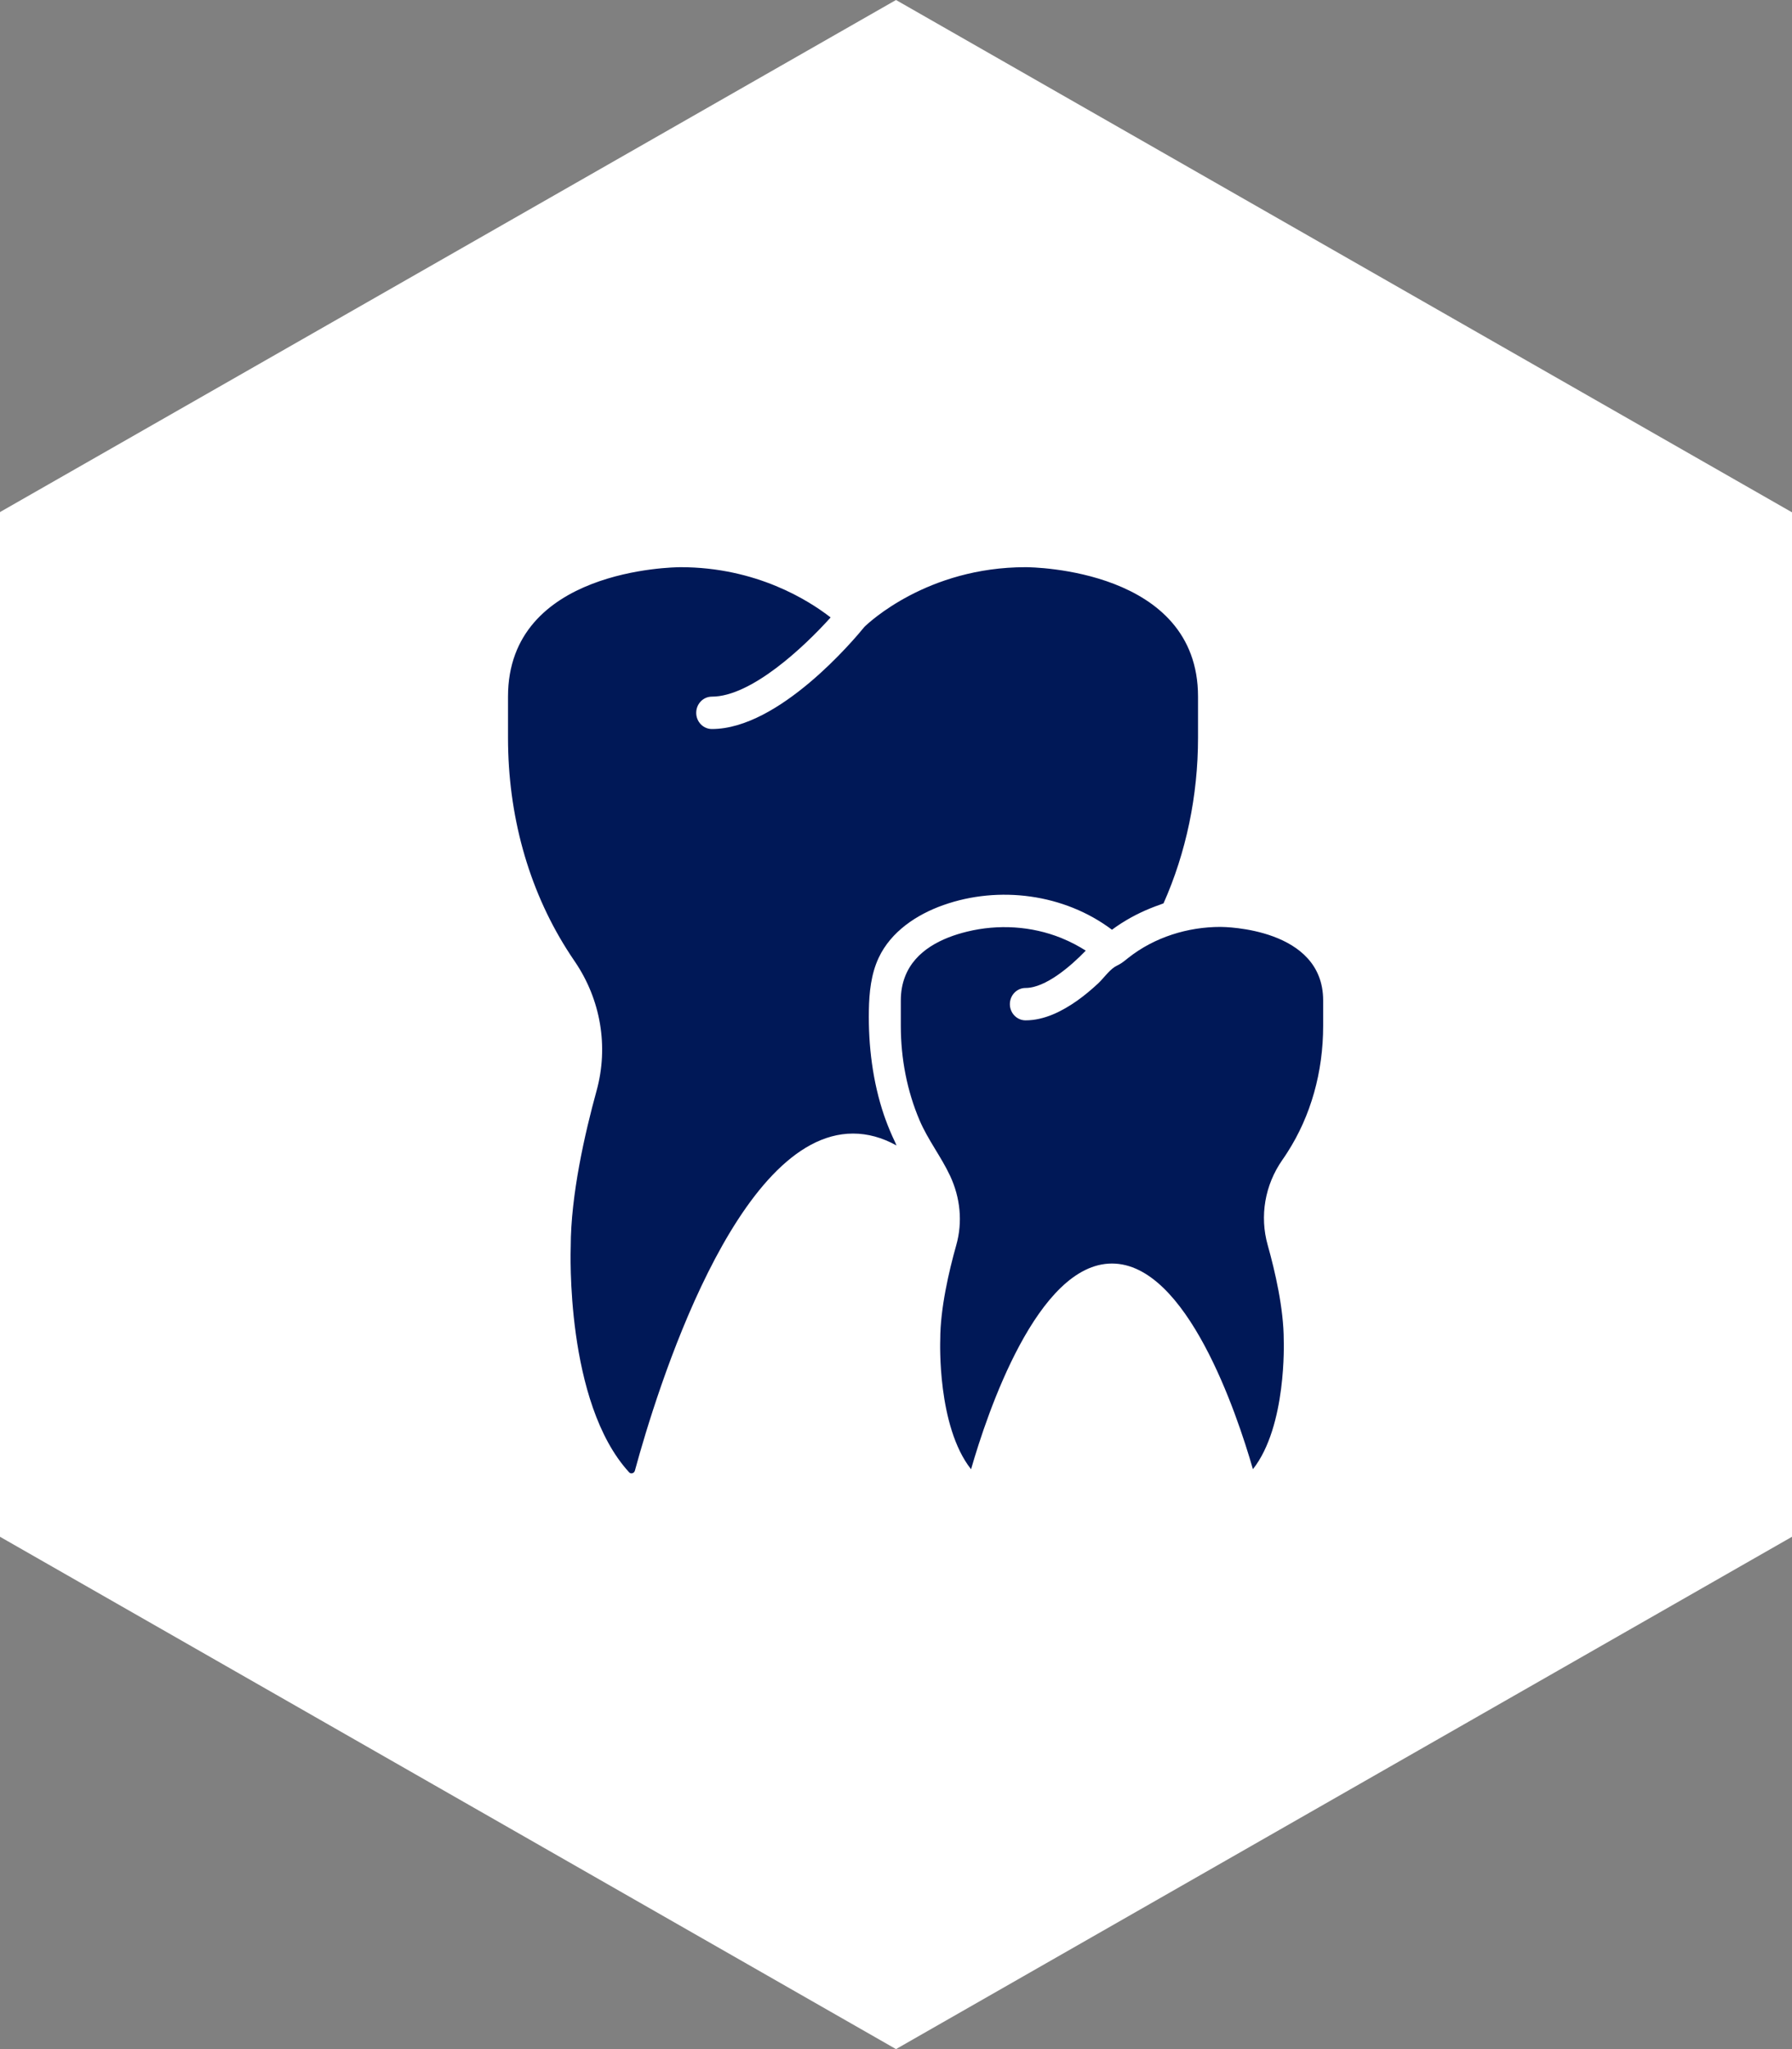 <svg width="35" height="40" viewBox="0 0 35 40" fill="none" xmlns="http://www.w3.org/2000/svg">
<rect x="0" y="0" width="35" height="40" fill="#808080" stroke="none"/>
<path d="M17.5 0L35 10.001V29.999L17.5 40L0 29.999V9.996L17.5 0Z" fill="white"/>
<g clip-path="url(#clip0_561_445)">
<path d="M24.471 28.68C25.135 27.84 25.073 26.18 25.073 26.163C25.073 25.543 24.902 24.812 24.76 24.306C24.6 23.739 24.704 23.133 25.045 22.644C25.079 22.596 25.112 22.546 25.144 22.496C25.602 21.784 25.843 20.929 25.843 20.024V19.53C25.843 18.116 23.92 18.094 23.837 18.094C23.199 18.094 22.55 18.294 22.04 18.696C21.981 18.743 21.924 18.792 21.858 18.828C21.828 18.844 21.797 18.858 21.768 18.877C21.65 18.957 21.552 19.099 21.447 19.198C21.317 19.319 21.181 19.433 21.037 19.535C20.741 19.743 20.395 19.918 20.03 19.918C19.861 19.918 19.724 19.776 19.724 19.602C19.724 19.427 19.861 19.286 20.03 19.286C20.422 19.286 20.918 18.857 21.206 18.557C21.082 18.478 20.922 18.389 20.727 18.31C20.145 18.076 19.496 18.038 18.889 18.186C18.4 18.305 17.875 18.551 17.677 19.063C17.624 19.199 17.594 19.353 17.594 19.53V20.025C17.594 20.659 17.714 21.294 17.963 21.875C18.126 22.255 18.383 22.581 18.557 22.954C18.755 23.377 18.805 23.853 18.677 24.306C18.534 24.813 18.364 25.544 18.364 26.149C18.363 26.18 18.302 27.841 18.966 28.681C19.281 27.586 20.26 24.665 21.718 24.665C23.177 24.665 24.156 27.585 24.471 28.68V28.68Z" fill="#001857"/>
<path d="M17.265 21.767C17.045 21.119 16.958 20.41 16.97 19.726C16.976 19.373 17.013 19.013 17.162 18.696C17.402 18.185 17.904 17.852 18.425 17.668C19.51 17.284 20.786 17.448 21.718 18.149C21.766 18.113 21.825 18.073 21.888 18.031C21.898 18.025 21.909 18.019 21.919 18.012C22.152 17.864 22.402 17.748 22.662 17.658C22.684 17.65 22.702 17.642 22.725 17.634C23.166 16.645 23.399 15.531 23.399 14.402V13.599C23.399 11.108 20.167 11.072 20.03 11.072C18.113 11.072 16.967 12.155 16.884 12.236C16.681 12.486 15.214 14.231 13.904 14.231C13.735 14.231 13.598 14.09 13.598 13.915C13.598 13.74 13.735 13.599 13.904 13.599C14.671 13.599 15.701 12.634 16.223 12.053C15.797 11.722 14.774 11.072 13.291 11.072C13.154 11.073 9.922 11.108 9.922 13.599V14.402C9.922 15.91 10.317 17.335 11.065 18.523C11.117 18.606 11.171 18.688 11.227 18.77C11.734 19.513 11.889 20.432 11.652 21.291C11.422 22.126 11.147 23.333 11.147 24.339C11.146 24.383 11.036 27.379 12.288 28.741C12.305 28.759 12.325 28.765 12.349 28.759C12.364 28.755 12.391 28.743 12.4 28.709C12.82 27.165 14.369 22.128 16.661 22.128C16.946 22.128 17.229 22.205 17.509 22.36C17.501 22.344 17.496 22.326 17.488 22.309C17.414 22.154 17.346 21.995 17.288 21.832C17.28 21.811 17.272 21.789 17.265 21.767V21.767Z" fill="#001857"/>
</g>
<defs>
<clipPath id="clip0_561_445">
<rect width="17.153" height="17.689" fill="white" transform="translate(9.305 11.072)"/>
</clipPath>
</defs>
</svg>
